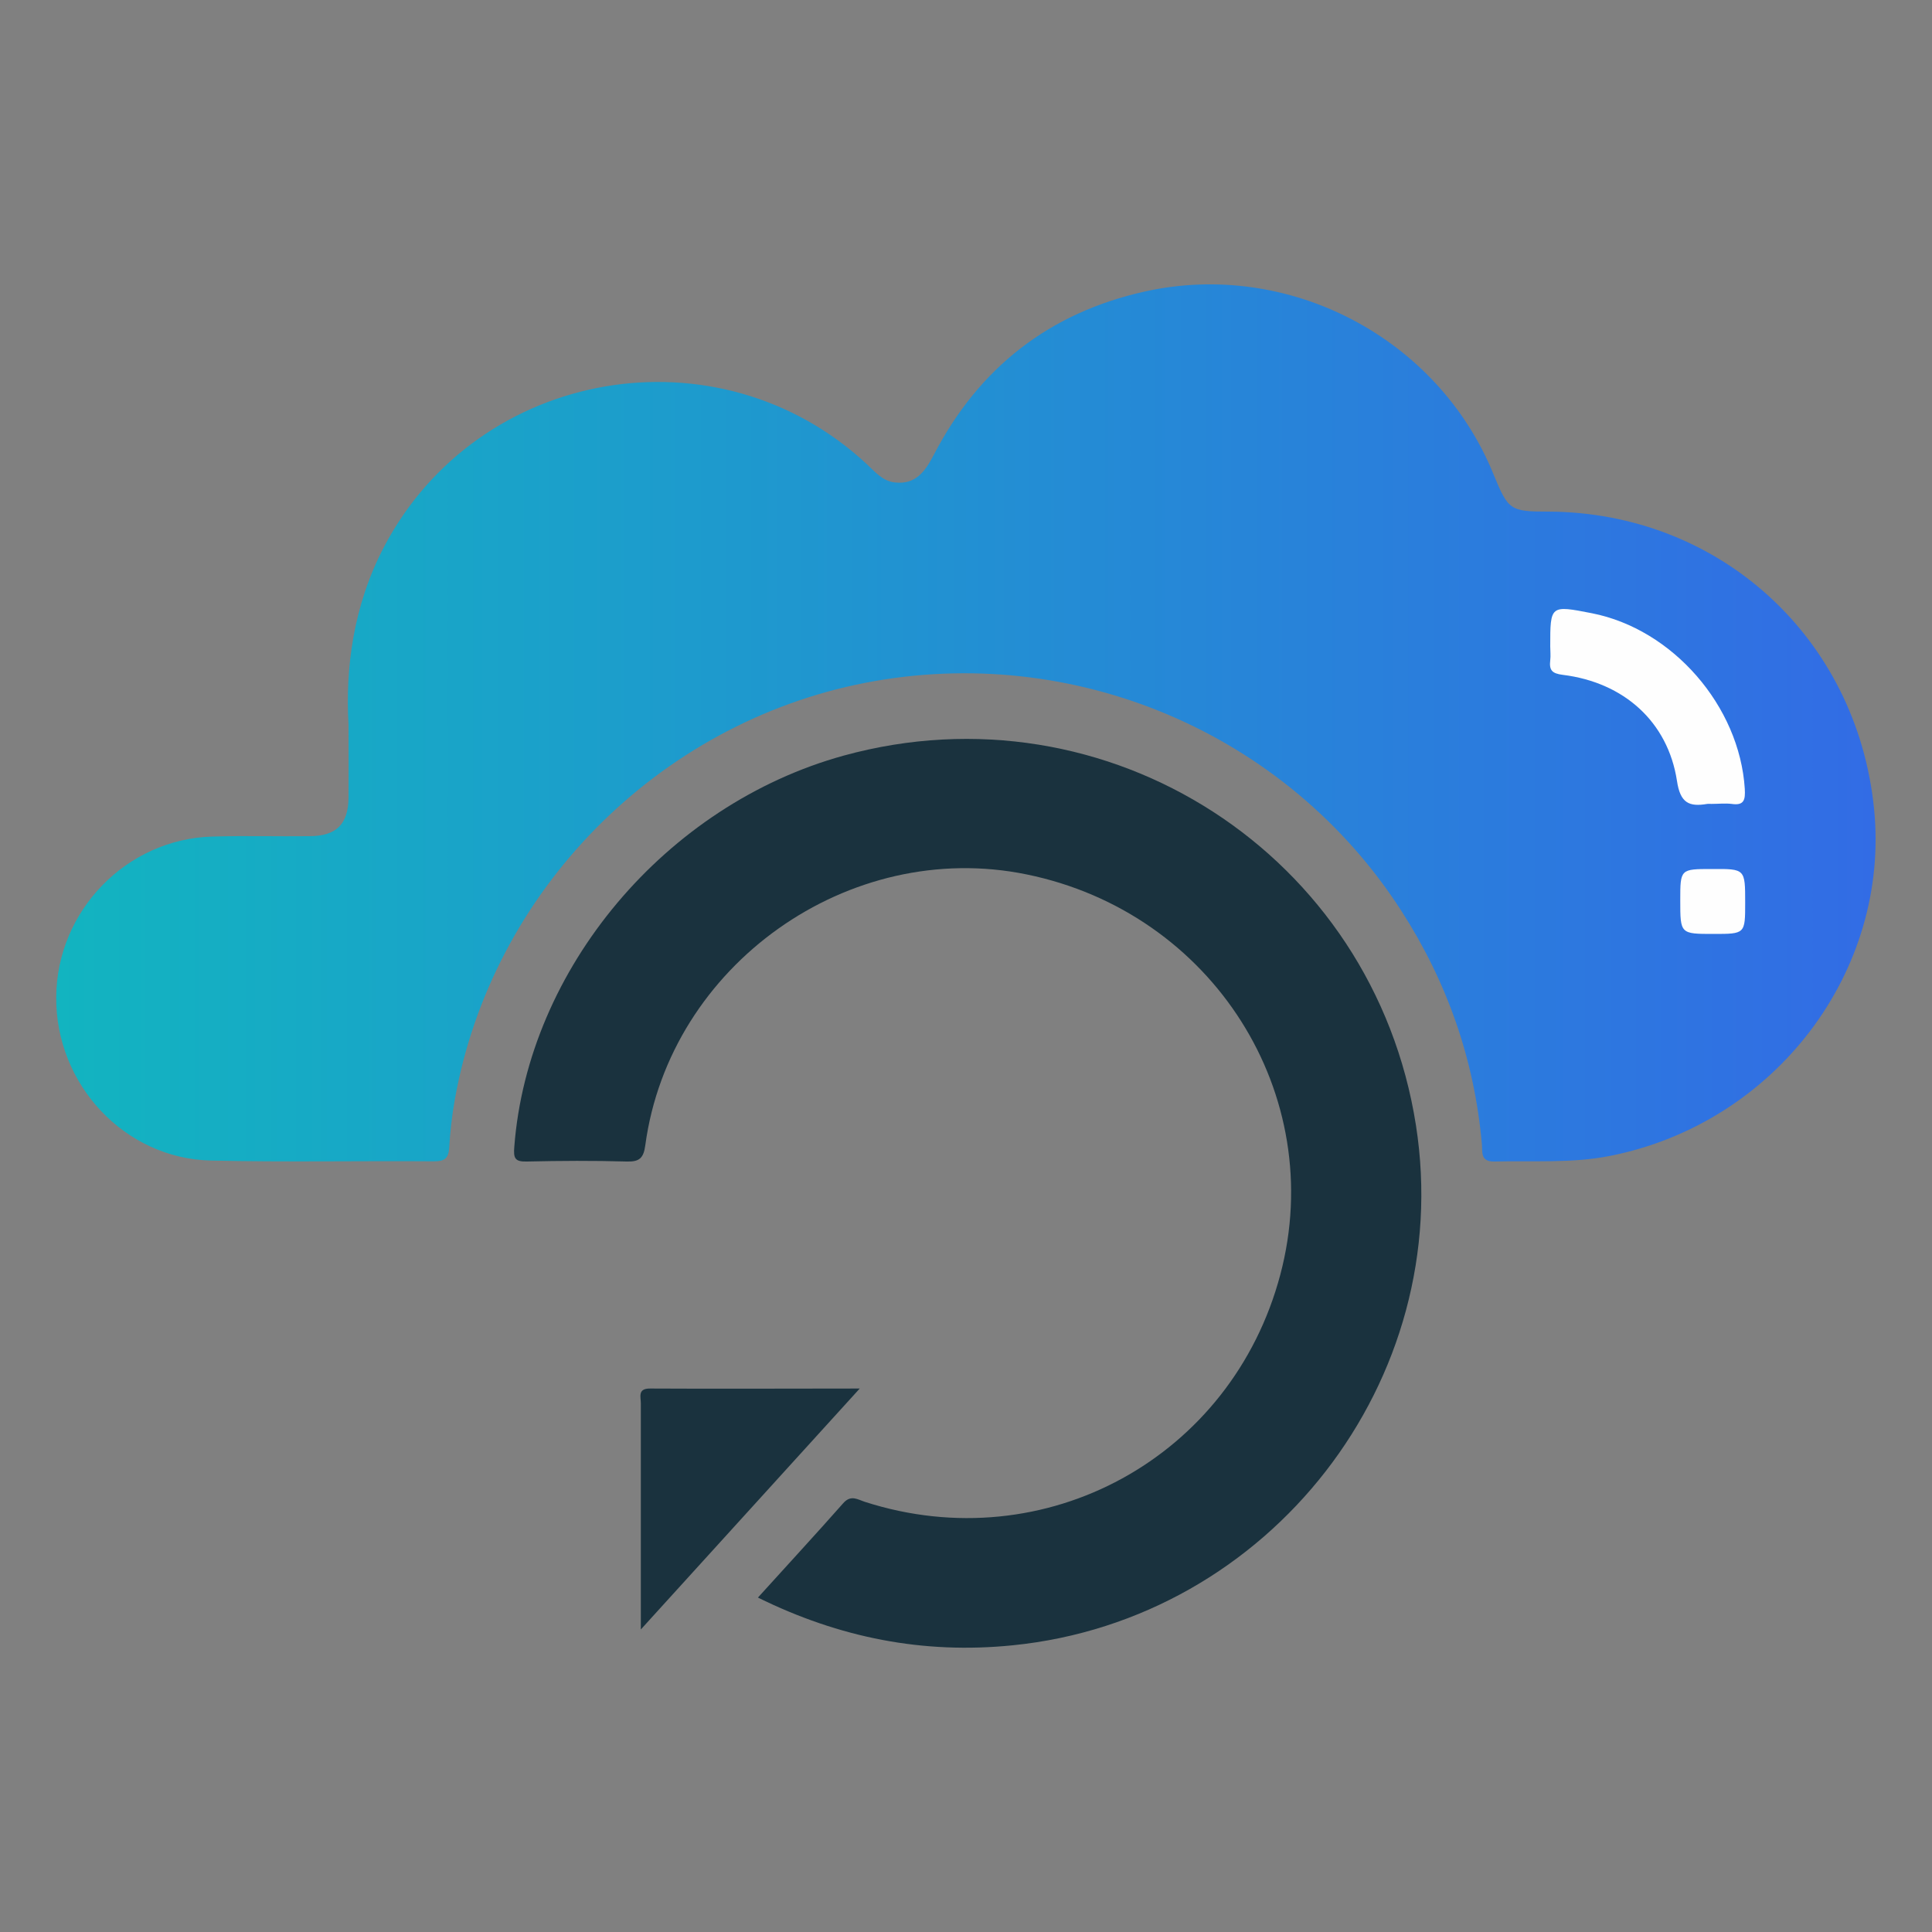 <?xml version="1.0" encoding="utf-8"?>
<!-- Generator: Adobe Illustrator 26.1.0, SVG Export Plug-In . SVG Version: 6.00 Build 0)  -->
<svg version="1.1" id="Layer_1" xmlns="http://www.w3.org/2000/svg" xmlns:xlink="http://www.w3.org/1999/xlink" x="0px" y="0px"
	 viewBox="0 0 100 100" style="enable-background:new 0 0 100 100;" xml:space="preserve">
<rect x="0" y="0" width="100" height="100" fill="#808080" stroke="none"/>
<style type="text/css">
	.st0{fill:url(#SVGID_1_);}
	.st1{fill:#1A323E;}
	.st2{fill:#FEFEFE;}
</style>
<g>
	
		<linearGradient id="SVGID_1_" gradientUnits="userSpaceOnUse" x1="2.91" y1="64.58" x2="97.081" y2="64.58" gradientTransform="matrix(1 0 0 -1 0 102)">
		<stop  offset="0" style="stop-color:#12B4C0"/>
		<stop  offset="1" style="stop-color:#326CE5"/>
	</linearGradient>
	<path class="st0" d="M18.04,37.52c-0.17-2.88,0.23-6.16,1.85-9.24c4.88-9.26,17.29-11.39,24.96-4.27c0.43,0.4,0.83,0.89,1.46,0.96
		c1.11,0.13,1.59-0.6,2.04-1.46c2.33-4.48,5.96-7.32,10.9-8.42c7.45-1.66,15.17,2.38,18.05,9.45c0.77,1.87,0.86,1.94,2.84,1.94
		C89,26.52,96.1,32.99,97,41.85c0.85,8.43-5.12,16.29-13.67,17.98c-1.97,0.39-3.98,0.24-5.97,0.29c-0.76,0.02-0.62-0.51-0.66-0.92
		c-0.39-4.37-1.8-8.38-4.17-12.06c-5.92-9.2-16.94-13.89-27.73-11.8c-10.77,2.09-19.35,10.8-21.26,21.58
		c-0.15,0.83-0.24,1.66-0.29,2.5c-0.04,0.54-0.24,0.69-0.78,0.69c-3.85-0.03-7.7,0.05-11.55-0.04c-4.48-0.1-8.05-3.95-8.01-8.47
		c0.03-4.46,3.64-8.18,8.09-8.3c1.68-0.05,3.36,0,5.04-0.02c1.37-0.01,1.98-0.62,2-1.98C18.05,40.22,18.04,39.13,18.04,37.52z"/>
	<path class="st1" d="M39.23,82.69c1.51-1.67,2.98-3.26,4.42-4.89c0.4-0.45,0.75-0.18,1.13-0.06c9.32,2.99,18.98-2.3,21.49-11.77
		c2.47-9.32-3.5-18.74-13.13-20.71c-9.2-1.89-18.48,4.69-19.74,14.02c-0.09,0.68-0.32,0.86-0.97,0.84c-1.71-0.05-3.43-0.04-5.15,0
		c-0.63,0.02-0.71-0.17-0.66-0.76c0.7-9.22,7.84-17.71,17.05-20.25c13.68-3.76,27.43,5.13,29.62,19.14
		c2.06,13.2-7.56,25.57-20.87,26.91C47.78,85.63,43.45,84.77,39.23,82.69z"/>
	<path class="st1" d="M44.5,71.87c-3.83,4.22-7.5,8.25-11.33,12.47c0-1.14,0-2.06,0-2.98c0-2.91,0-5.81,0-8.72
		c0-0.34-0.18-0.78,0.49-0.77C37.2,71.89,40.72,71.87,44.5,71.87z"/>
	<path class="st2" d="M88.58,41.61c-0.07,0-0.14-0.01-0.21,0c-0.94,0.16-1.4-0.04-1.57-1.19c-0.47-3.06-2.75-5.1-5.91-5.49
		c-0.56-0.07-0.71-0.24-0.65-0.75c0.03-0.24,0-0.49,0-0.73c0-2.13,0-2.13,2.15-1.71c4.19,0.82,7.65,4.81,7.92,9.09
		c0.03,0.55-0.02,0.88-0.68,0.78C89.29,41.57,88.94,41.61,88.58,41.61z"/>
	<path class="st2" d="M90.33,46.72c0,1.62,0,1.62-1.64,1.62c-1.72,0-1.72,0-1.72-1.74c0-1.62,0-1.62,1.64-1.62
		C90.33,44.97,90.33,44.97,90.33,46.72z"/>
</g>
</svg>
